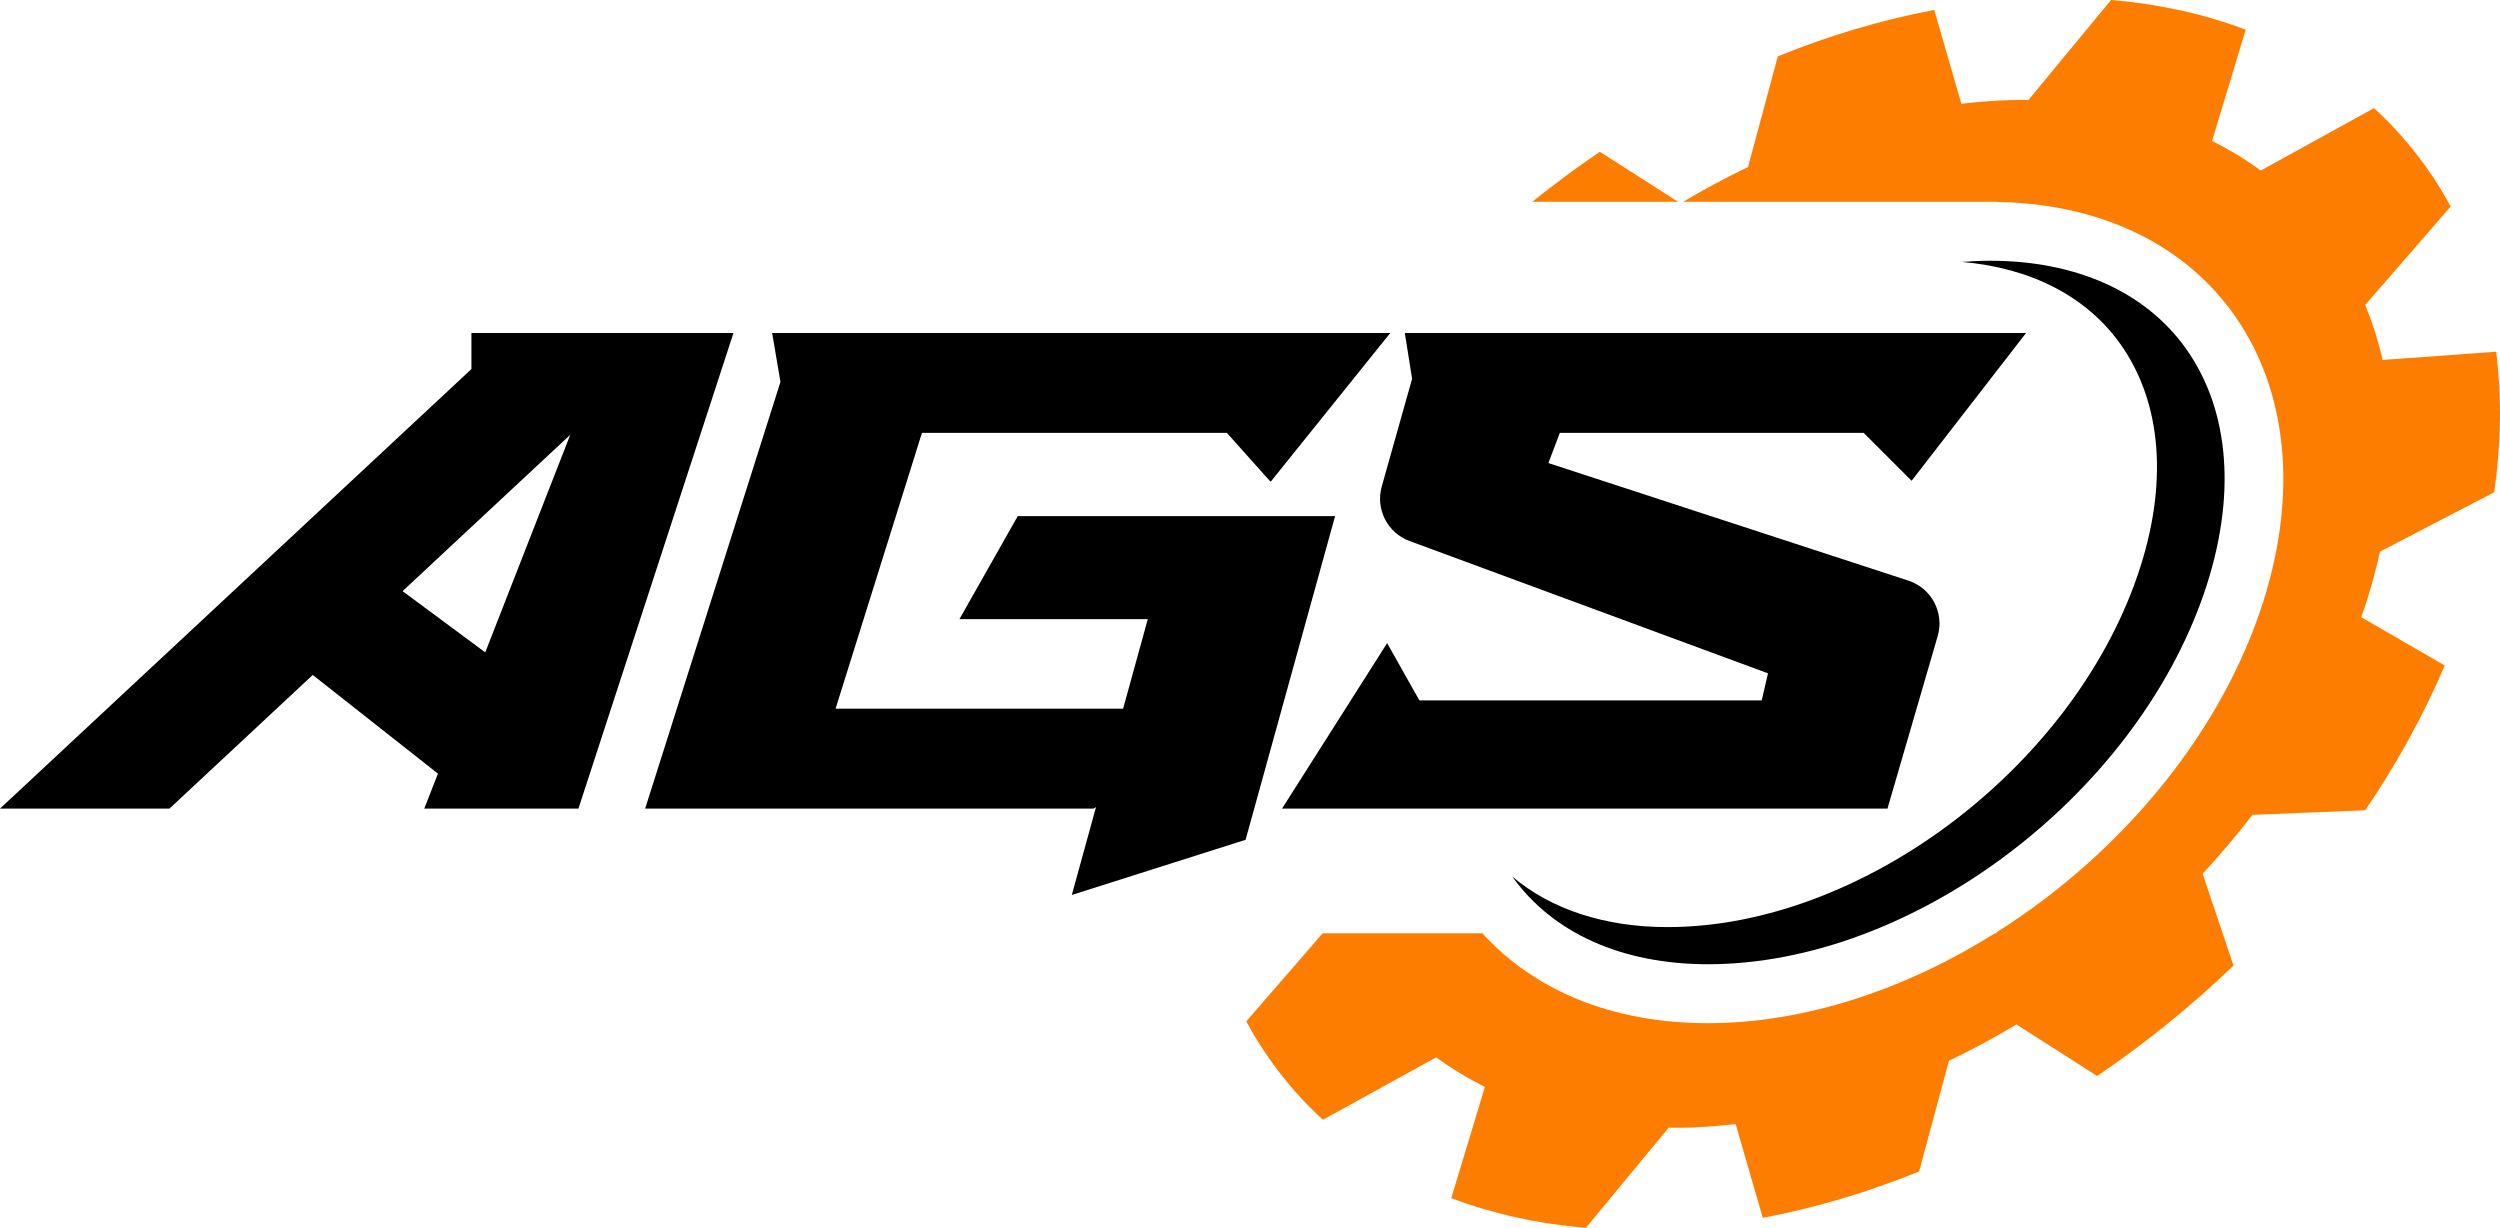 <?xml version="1.0" encoding="utf-8"?>
<!-- Generator: Adobe Illustrator 24.0.2, SVG Export Plug-In . SVG Version: 6.00 Build 0)  -->
<svg version="1.1" xmlns="http://www.w3.org/2000/svg" xmlns:xlink="http://www.w3.org/1999/xlink" x="0px" y="0px"
	 viewBox="0 0 504.8 247.94" style="enable-background:new 0 0 504.8 247.94;" xml:space="preserve">
<style type="text/css">
	.st0{display:none;}
	.st1{display:inline;fill:#4071B8;}
	.st2{display:inline;fill:#FFFFFF;}
	.st3{display:inline;fill:#007BEA;}
	.st4{fill:none;stroke:#FFFFFF;stroke-miterlimit:10;}
	.st5{display:inline;}
	.st6{display:inline;fill:#383838;}
	.st7{fill:#FFFFFF;}
	.st8{display:inline;fill:#62747F;}
	.st9{fill:#007BEA;}
	.st10{fill:#4071B8;}
	.st11{fill:#FD7D00;}
</style>
<g id="Layer_1" class="st0">
</g>
<g id="Layer_2">
	<g>
		<path class="st11" d="M323.04,30.65l15.81,10.1h-29.47C313.81,37.2,318.37,33.82,323.04,30.65z M480.57,111.38l23.06-11.99
			c1.43-9.95,1.53-19.45,0.39-28.37l-22.93,1.66c-0.87-3.87-2.06-7.57-3.51-11.1l17.25-19.88c-4.03-7.48-9.23-14.16-15.47-19.87
			l-22.87,12.61c-3.04-2.25-6.33-4.24-9.83-5.98l6.79-22.46c-8.23-3.13-17.33-5.17-27.18-6.01l-16.7,20.21
			c-1.14,0-2.27-0.02-3.43,0.01c-3.36,0.09-6.72,0.34-10.1,0.74l-5.48-18.94c-10.62,1.99-21.21,5.16-31.58,9.36l-6.02,22.36
			c-4.45,2.12-8.81,4.47-13.11,7.02h61.55c0.14,0,0.29-0.01,0.43-0.01c0.14,0,0.28,0.01,0.42,0.01h0.91v0.02
			c44.93,0.72,68.69,37.54,53.11,82.9c-8.97,26.1-29.03,49.37-53.11,64.57v0.2h-0.32c-18.09,11.35-38.41,18.16-58,18.16
			s-35.23-6.8-45.52-18.16h-32.24l-15.43,17.79c4.04,7.48,9.23,14.16,15.47,19.87L290,213.49c3.04,2.24,6.33,4.23,9.83,5.98
			l-6.79,22.45c8.24,3.13,17.34,5.17,27.18,6.01l16.71-20.23c1.13,0.01,2.26,0.03,3.42,0c3.36-0.09,6.74-0.35,10.11-0.74l5.48,18.94
			c10.63-2,21.22-5.16,31.57-9.36l6.02-22.36c4.63-2.2,9.17-4.65,13.63-7.33l16.29,10.41c9.76-6.6,19-14.09,27.54-22.3l-6.24-18.54
			c3.55-3.82,6.91-7.78,10.07-11.89l22.76-0.92c6.34-9.31,11.73-19.11,16.06-29.24l-16.87-9.75c0.4-1.15,0.81-2.28,1.17-3.43
			C478.98,117.9,479.85,114.62,480.57,111.38z"/>
		<path d="M441.34,70.33c-8.14-11.4-22.16-17.68-39.49-17.68c-1.9,0-3.81,0.1-5.72,0.24c13.9,1.18,25.13,6.93,31.97,16.51
			c8.53,11.95,9.77,28.59,3.49,46.86c-13.44,39.11-56,70.94-94.87,70.94c-12.72,0-23.55-3.59-31.37-10.22
			c0.01,0.01,0.02,0.03,0.03,0.04c8.14,11.4,22.16,17.68,39.49,17.68c41.04,0,85.97-33.6,100.16-74.89
			C451.65,100.51,450.34,82.94,441.34,70.33z"/>
		<path d="M391.26,128.44l-10.14,34.83H258.87l21.22-33.41l6.51,11.56h69.13l1.26-5.46l-72.38-26.72c-4.45-1.64-6.89-6.43-5.61-11
			l6.13-21.75l-1.47-9.25h125.44l-23.11,29.84l-9.67-9.67h-61.36l-2.31,6.09l72.69,23.74C390.02,118.77,392.63,123.72,391.26,128.44
			z M205.5,104.22l-11.77,20.8h38.03l-4.98,18.07h-58.06l17.44-55.68h61.57l8.83,9.88l24.16-30.05H155.91l1.68,9.88l-27.32,86.15
			h90.56l0.48-0.32l-4.89,17.76l35.09-11.14l18.07-65.35H205.5z M148.1,67.24l-31.3,96.03H85.67l2.76-7.06l-25.28-19.92
			l-28.93,26.98H0l95.19-88.75v-7.28H148.1z M115.15,87.79l-33.86,31.57l16.69,12.37L115.15,87.79z"/>
	</g>
</g>
</svg>
